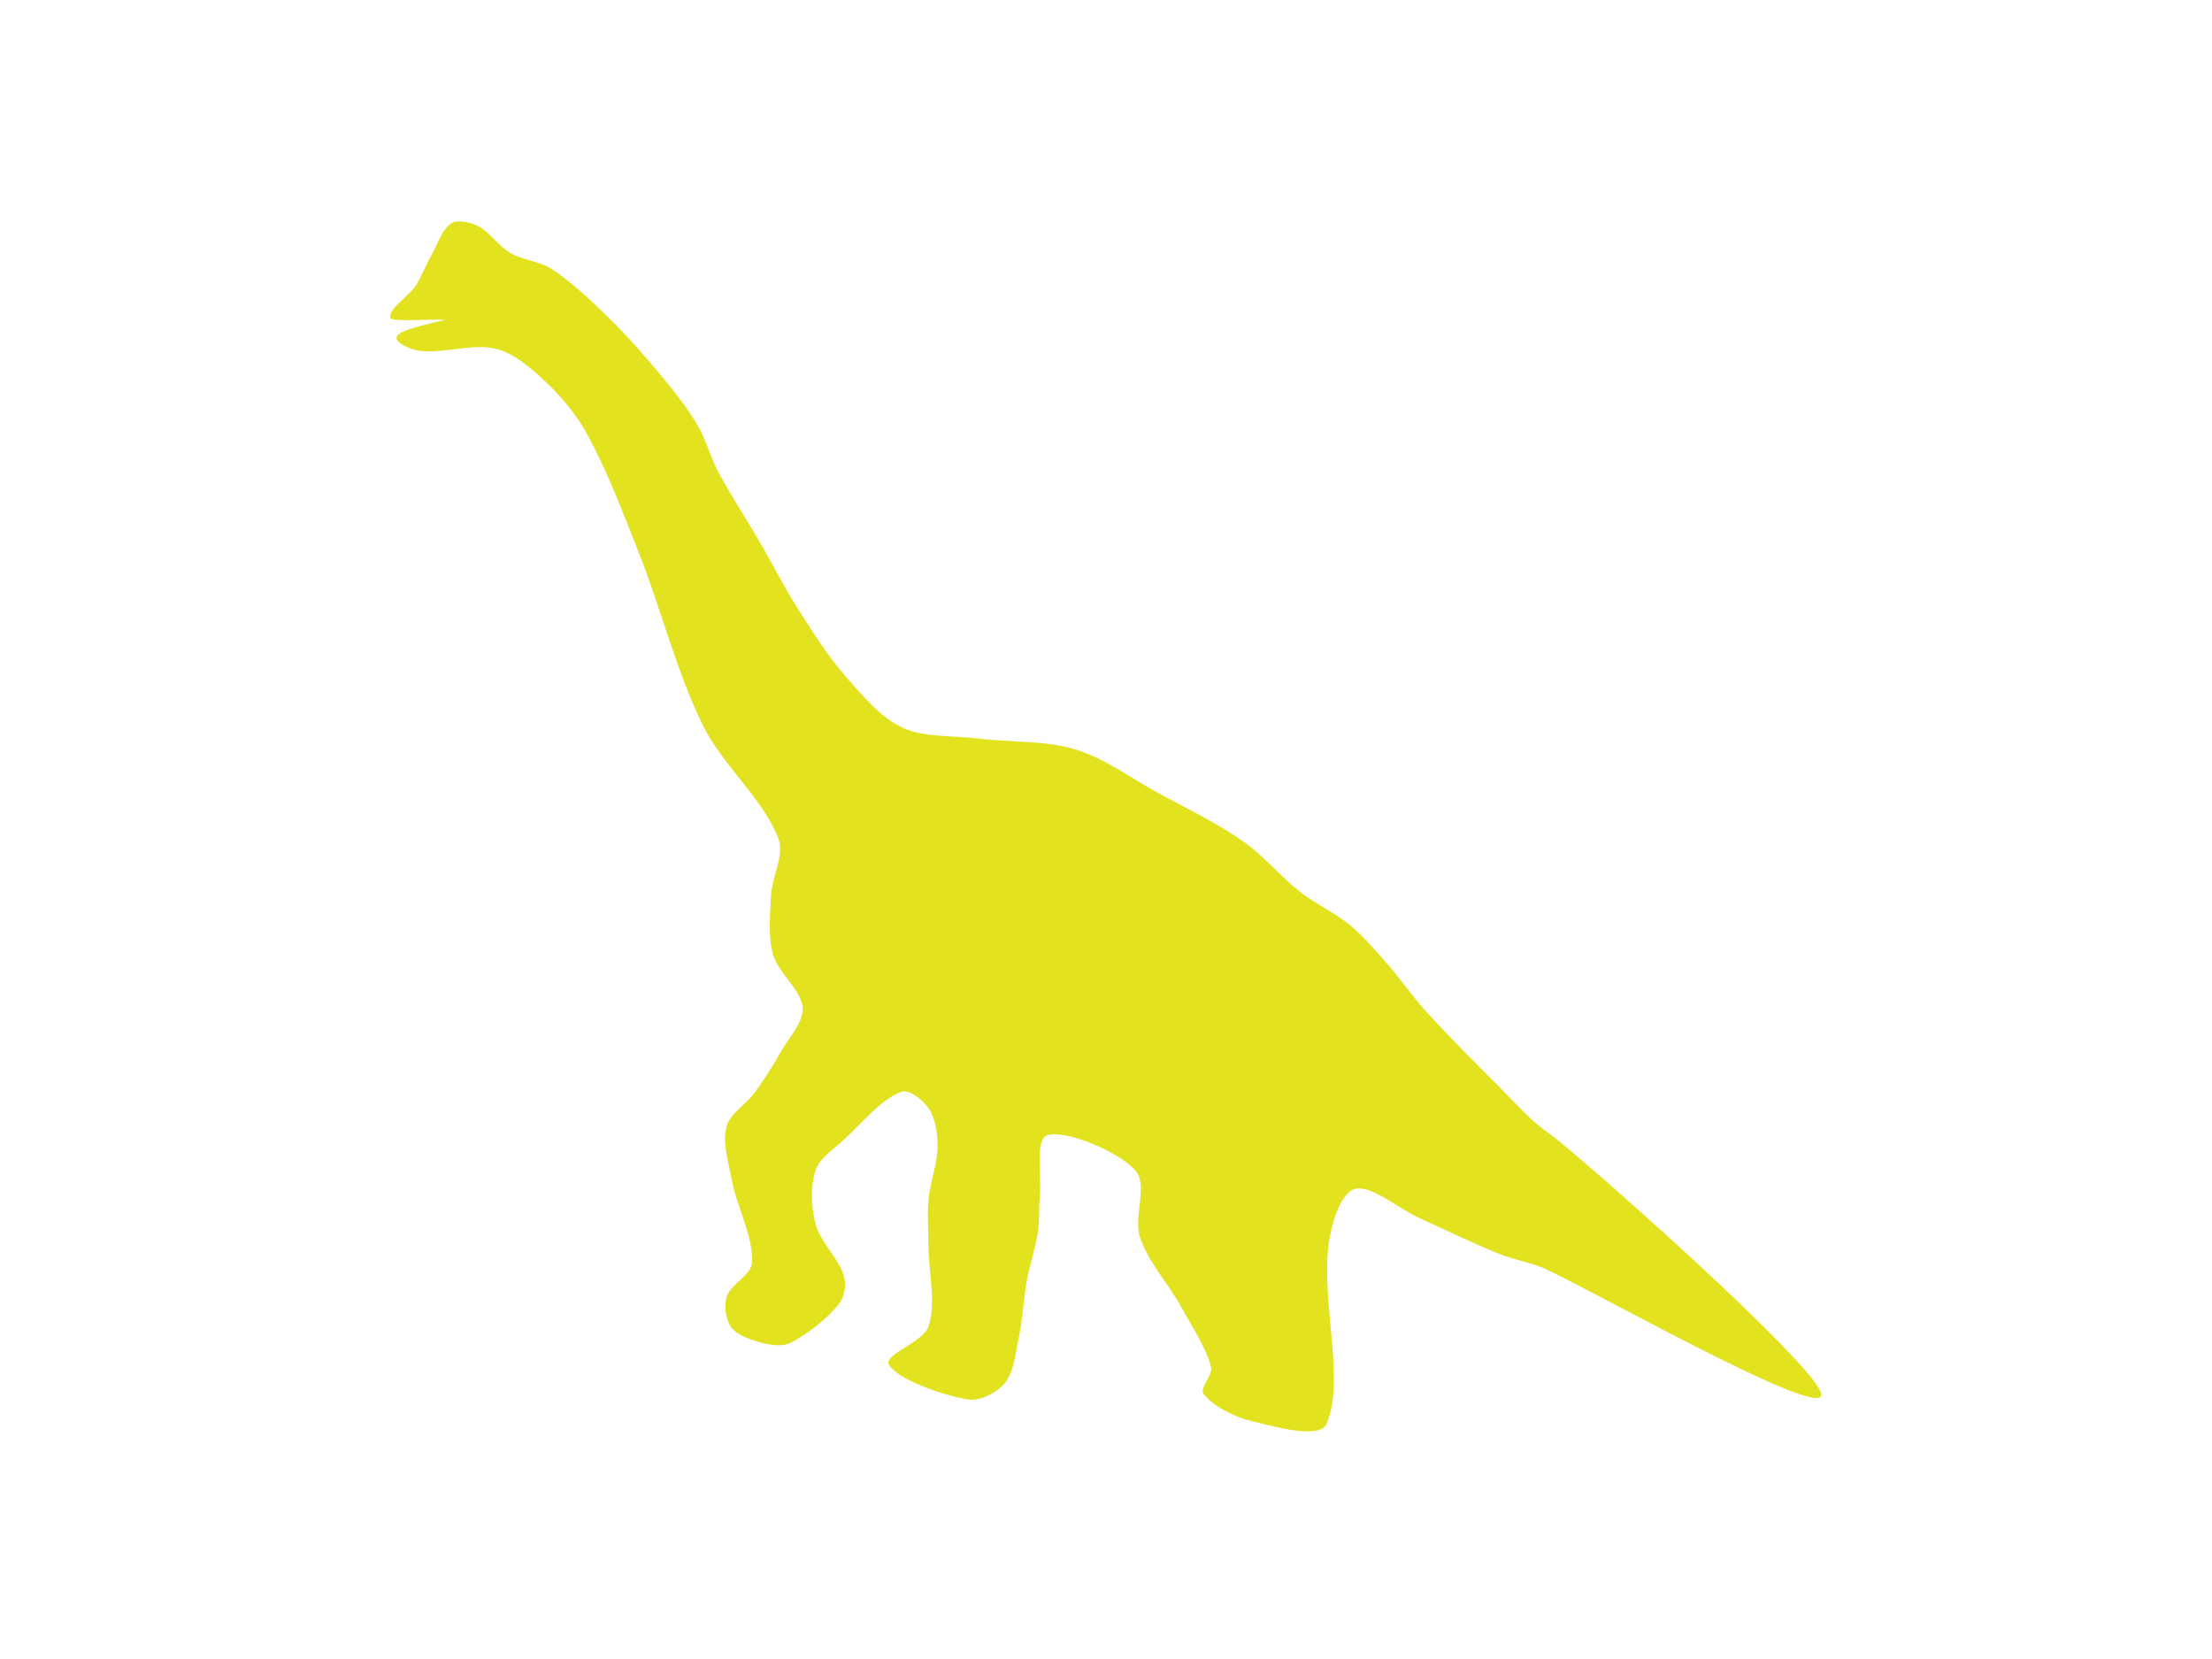 <?xml version="1.0"?><svg width="640" height="480" xmlns="http://www.w3.org/2000/svg">
 <g display="inline">
  <title>Layer 1</title>
  <g id="layer1">
   <path d="m124.767,73.947c1.818,-3.181 3.101,-7.615 5.847,-9.367c1.74,-1.11 5.499,-0.287 7.612,0.781c3.55,1.794 5.846,5.745 9.377,7.806c3.603,2.102 8.562,2.404 12.025,4.683c6.025,3.965 11.331,9.066 16.438,14.05c5.558,5.424 10.667,11.259 15.556,17.172c3.716,4.495 7.36,9.132 10.26,14.05c2.469,4.188 3.564,8.981 5.847,13.27c3.674,6.9 8.073,13.504 12.025,20.295c3.771,6.479 7.094,13.176 11.143,19.514c4.262,6.671 8.494,13.497 13.79,19.514c4.78,5.431 9.871,11.742 16.438,14.831c6.157,2.896 14.468,2.212 21.734,3.122c9.356,1.172 19.371,0.49 28.133,3.122c8.559,2.572 15.977,8.196 23.83,12.489c8.328,4.553 17.061,8.723 24.713,14.05c6.176,4.3 10.866,10.207 16.769,14.831c4.394,3.442 9.835,5.847 14.121,9.367c3.951,3.245 7.254,7.15 10.591,10.928c4.018,4.549 7.383,9.552 11.474,14.05c6.794,7.471 13.976,14.686 21.182,21.856c4.562,4.539 9.046,9.813 14.121,13.27c7.582,5.163 79.538,68.864 79.199,76.007c-0.339,7.143 -69.441,-32.125 -80.964,-36.979c-2.905,-1.224 -8.381,-2.306 -12.356,-3.903c-7.683,-3.087 -15.079,-6.762 -22.616,-10.147c-6.364,-2.859 -14.489,-9.93 -19.086,-8.586c-4.302,1.258 -6.916,10.599 -7.612,16.392c-2.025,16.843 4.857,39.203 -0.552,51.517c-2.02,4.598 -14.978,0.852 -21.734,-0.781c-5.085,-1.229 -11.282,-4.457 -13.79,-7.806c-1.39,-1.855 2.735,-5.31 2.096,-7.806c-1.494,-5.831 -5.417,-11.553 -8.495,-17.172c-3.762,-6.869 -9.605,-13.135 -12.025,-20.295c-2.066,-6.11 2.513,-15.129 -1.434,-19.514c-4.953,-5.502 -19.969,-11.646 -25.264,-10.147c-3.899,1.103 -1.705,11.957 -2.317,17.953c-0.344,3.371 -0.033,6.802 -0.552,10.147c-0.732,4.72 -2.345,9.336 -3.199,14.05c-0.985,5.433 -1.153,10.996 -2.317,16.392c-0.969,4.492 -1.305,9.872 -4.082,13.27c-2.114,2.587 -7.061,5.259 -10.591,4.683c-7.649,-1.246 -20.639,-5.908 -22.947,-10.147c-1.517,-2.786 9.986,-6.474 11.474,-10.928c2.337,-6.994 0,-15.611 0,-23.417c0,-4.423 -0.403,-8.873 0,-13.27c0.479,-5.23 2.648,-10.432 2.648,-15.611c0,-3.667 -0.637,-7.964 -2.648,-10.928c-1.519,-2.239 -5.534,-5.596 -7.943,-4.683c-5.829,2.209 -11.431,9.16 -16.769,14.05c-2.899,2.655 -6.843,5.235 -7.943,8.586c-1.548,4.715 -1.322,10.675 0,15.611c1.417,5.292 6.711,9.892 8.219,15.075c0.735,2.526 0.196,5.937 -1.489,8.05c-3.426,4.294 -8.758,8.472 -13.846,11.172c-2.083,1.105 -5.285,0.828 -7.668,0.244c-3.318,-0.814 -7.59,-2.151 -9.433,-4.439c-1.798,-2.232 -2.343,-6.347 -1.489,-9.123c1.096,-3.566 7.181,-6.228 7.337,-9.903c0.322,-7.61 -4.39,-15.908 -5.902,-23.954c-0.951,-5.062 -2.738,-10.678 -1.489,-15.367c0.995,-3.735 5.717,-6.466 8.219,-9.903c2.683,-3.686 5.126,-7.539 7.337,-11.464c2.386,-4.238 6.771,-8.732 6.454,-13.026c-0.382,-5.171 -7.015,-9.955 -8.55,-15.367c-1.518,-5.353 -0.845,-11.3 -0.607,-16.928c0.24,-5.657 4.084,-11.81 2.041,-16.929c-4.539,-11.371 -16.166,-21.035 -21.789,-32.54c-7.818,-15.994 -11.959,-33.429 -18.534,-49.956c-4.604,-11.574 -8.977,-23.384 -15.004,-34.345c-3.093,-5.626 -7.507,-10.913 -12.356,-15.416c-3.976,-3.693 -8.761,-7.904 -14.121,-9.172c-7.291,-1.724 -17.266,2.21 -23.83,0.195c-0.823,-0.253 -6.804,-2.366 -4.041,-4.43c2.763,-2.064 14.271,-4.077 13.123,-4.13c-5.454,-0.251 -15.774,0.807 -15.701,-0.71c0.15,-3.147 5.525,-6.07 7.502,-9.269c1.701,-2.752 2.811,-5.783 4.413,-8.586z" id="rect1358" stroke-miterlimit="4" stroke-width="2.88" fill="#e2e21f"/>
  </g>
 </g>
</svg>